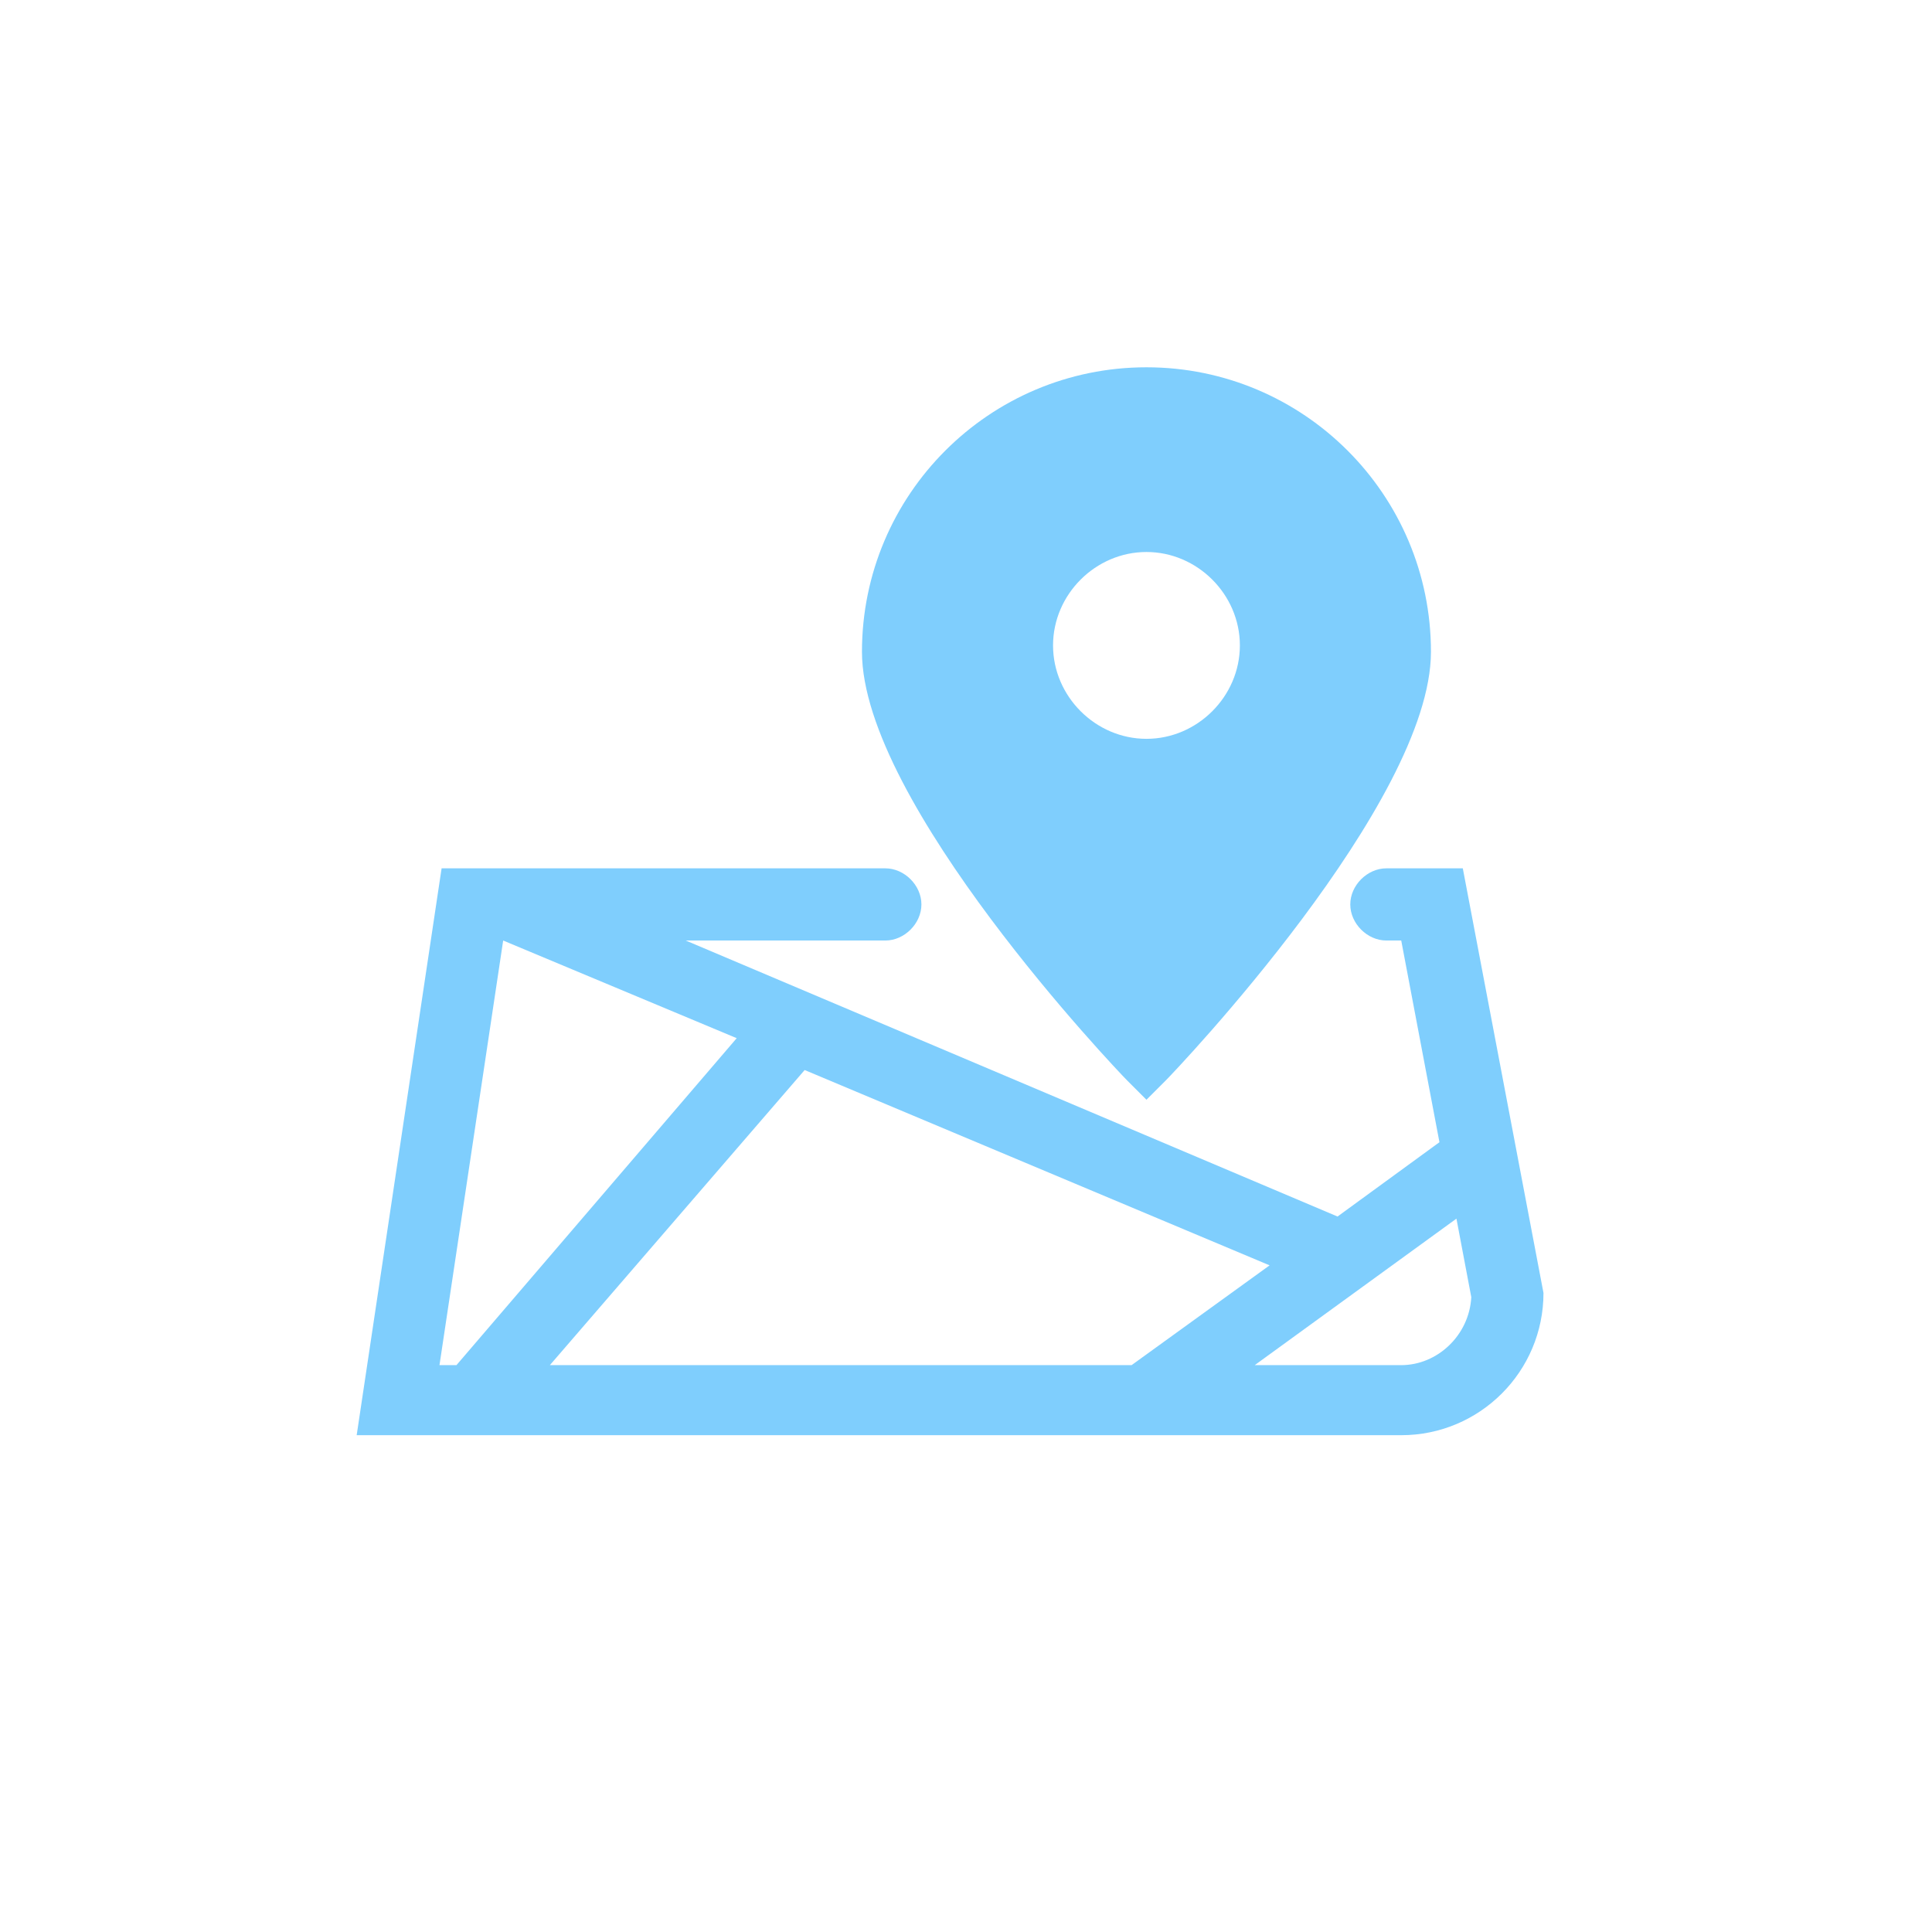 <svg width="91" height="91" xmlns="http://www.w3.org/2000/svg">

 <g>
  <title>background</title>
  <rect fill="none" id="canvas_background" height="402" width="582" y="-1" x="-1"/>
 </g>
 <g>
  <title>Layer 1</title>
  <path fill="#7fcefd" id="svg_2" d="m40.6,30.7c0,7.1 12,19.7 12.5,20.2l0.9,0.9l0.9,-0.9c0.5,-0.5 12.5,-13.1 12.5,-20.2c0,-7.4 -6,-13.4 -13.4,-13.4c-7.4,0 -13.4,6 -13.4,13.4zm17.8,-0.3c0,2.4 -2,4.4 -4.4,4.4c-2.4,0 -4.4,-2 -4.4,-4.4c0,-2.4 2,-4.4 4.4,-4.4c2.4,0 4.4,2 4.4,4.4z"/>
  <path fill="#7fcefd" id="svg_3" d="m65.3,40.9c0,0 0,0 0,0c-0.9,0 -1.7,0.8 -1.7,1.7c0,0.9 0.8,1.7 1.7,1.7l0.7,0l1.8,9.5l-4.8,3.5l-30.7,-13l9.4,0c0.9,0 1.7,-0.8 1.7,-1.7c0,-0.9 -0.8,-1.7 -1.7,-1.7l-20.9,0l-4,26.7l49.2,0c3.7,0 6.7,-3 6.7,-6.7l-3.8,-20l-3.6,0zm-5.5,18.7l-6.5,4.7l-27.4,0l12,-13.9l21.9,9.2zm-36.1,-15.3l0,0l11,4.6l-13.2,15.4l-0.8,0l3,-20zm42.3,20l-6.9,0l9.5,-6.9l0.7,3.7c-0.1,1.8 -1.6,3.2 -3.3,3.2z"/>
 </g>
</svg>